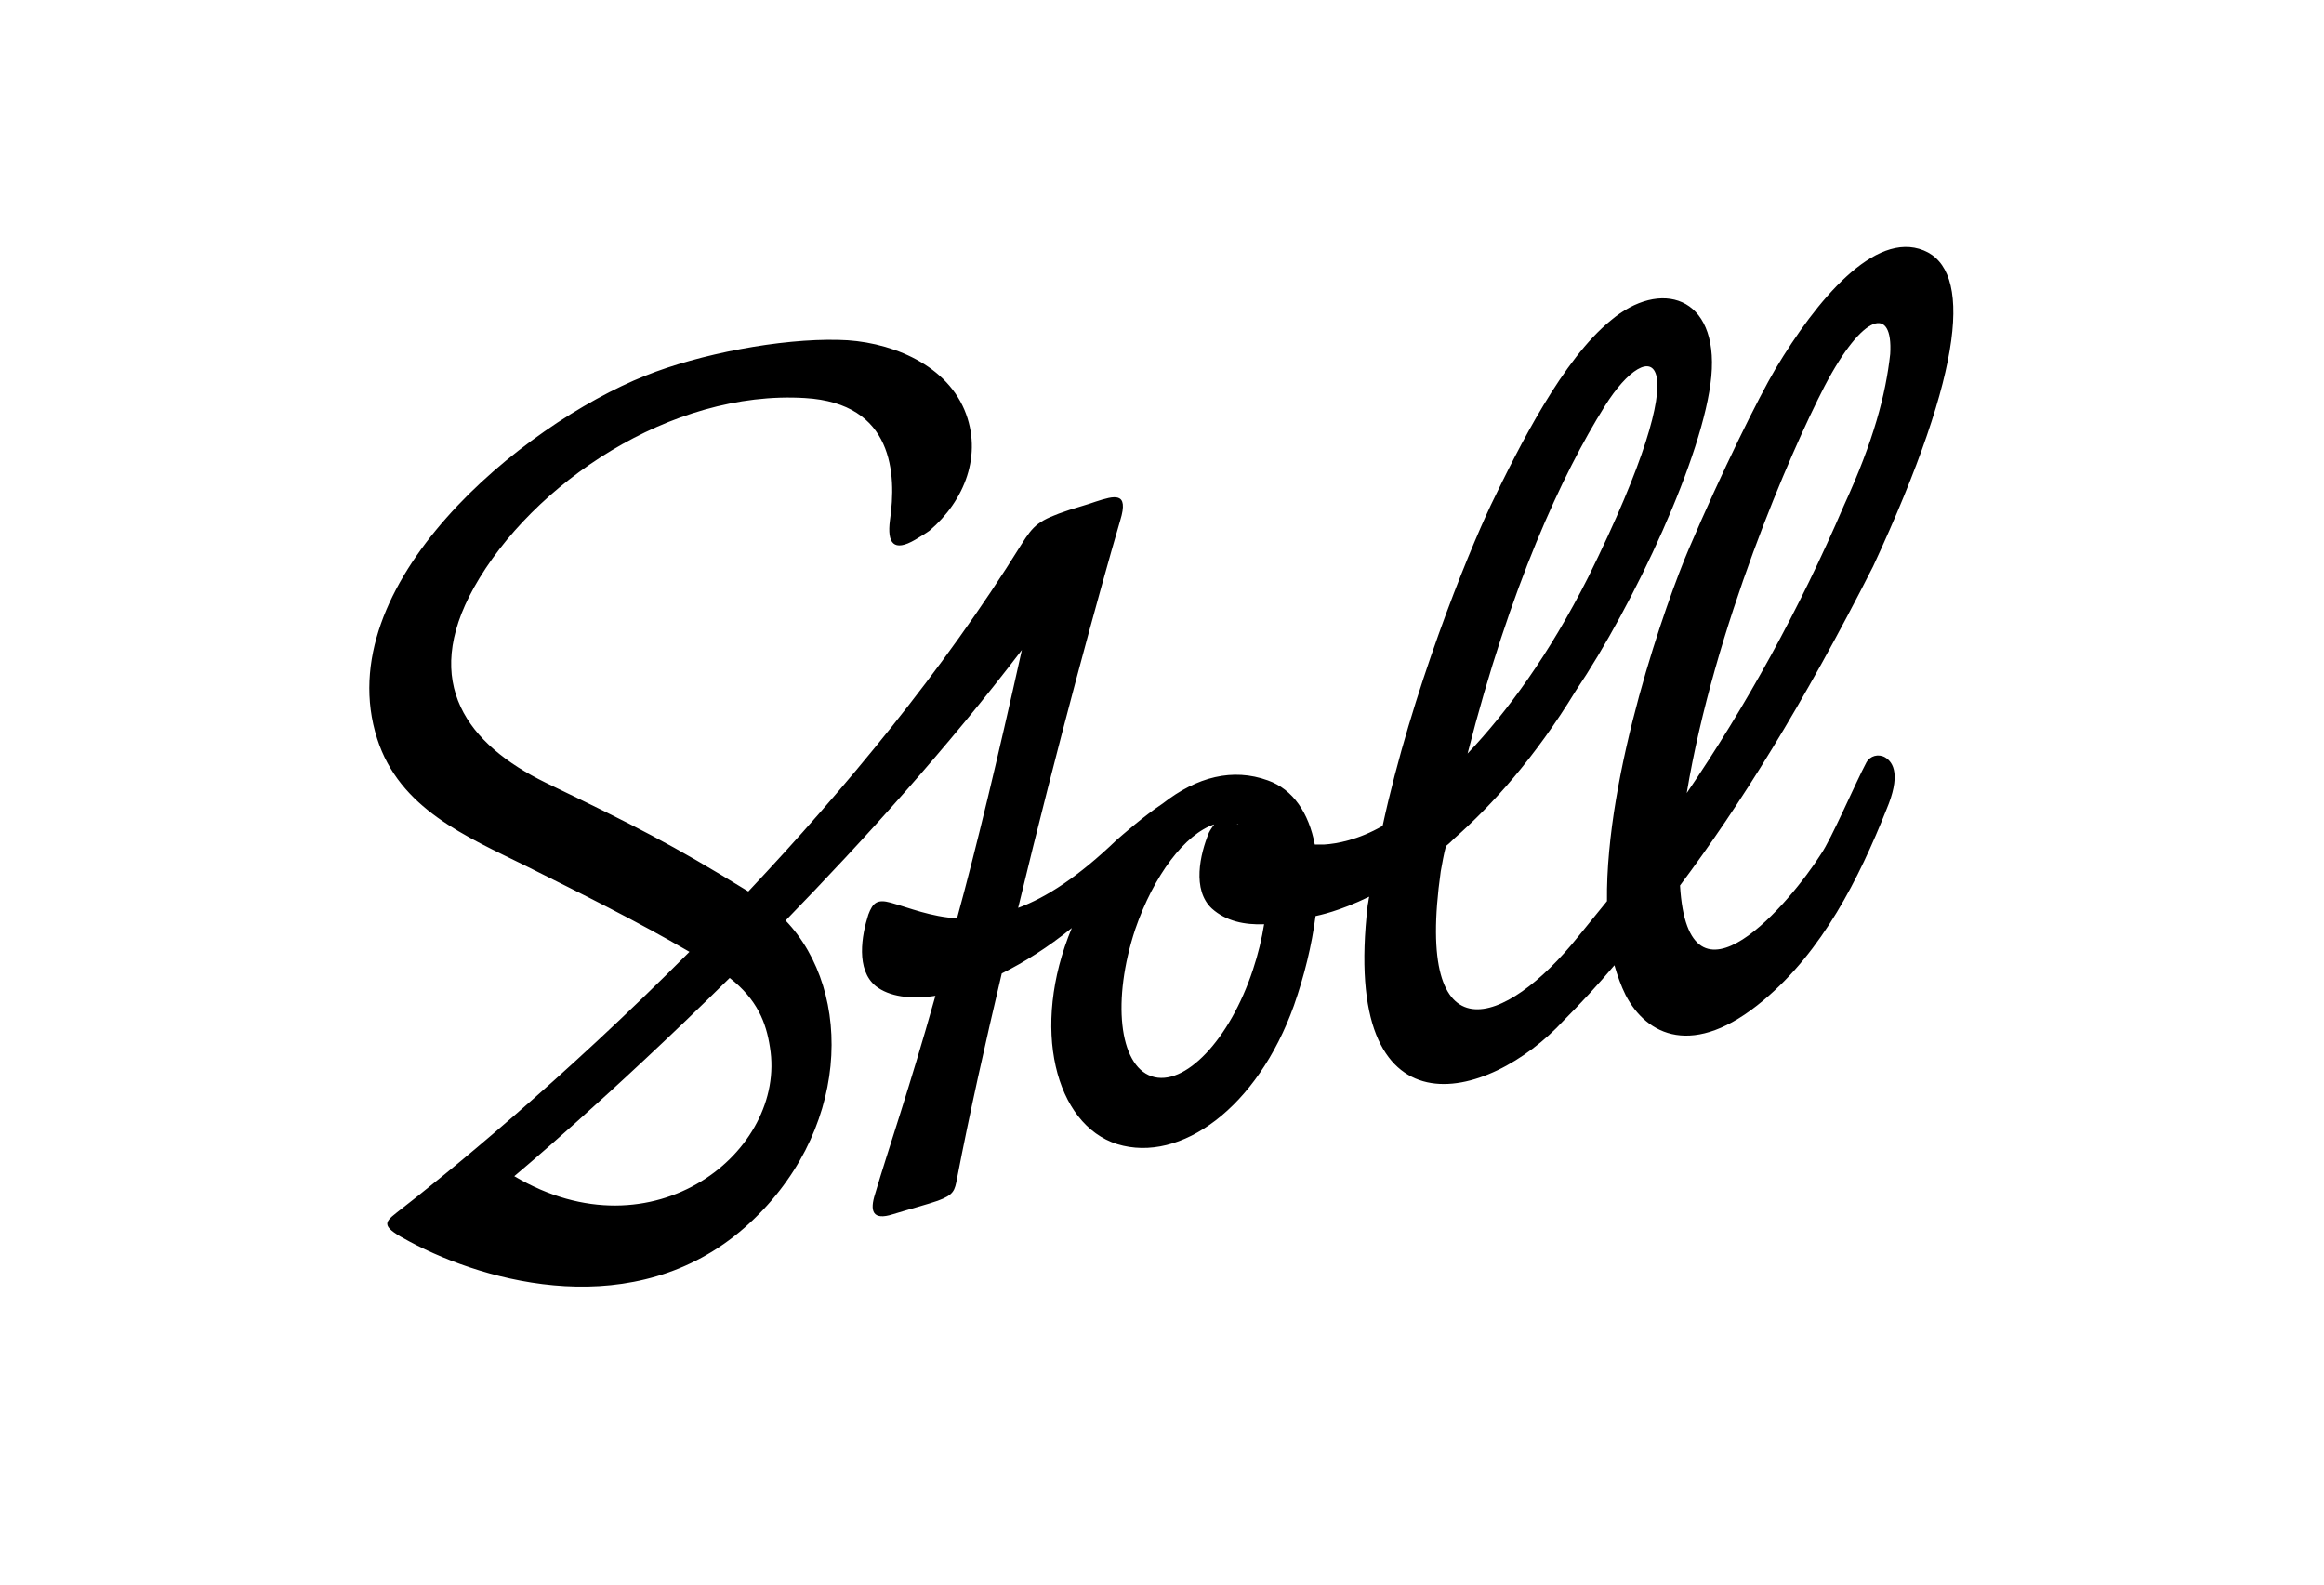 <?xml version="1.0" encoding="utf-8"?>
<!-- Generator: Adobe Illustrator 27.5.0, SVG Export Plug-In . SVG Version: 6.00 Build 0)  -->
<svg version="1.1" id="Layer_1" xmlns="http://www.w3.org/2000/svg" xmlns:xlink="http://www.w3.org/1999/xlink" x="0px" y="0px"
	 viewBox="0 0 311.8 212.6" style="enable-background:new 0 0 311.8 212.6;" xml:space="preserve">
<path d="M252.9,101.6c-0.9-0.5-2-0.2-2.5,0.7c-1.4,2.6-4.7,10.3-6.1,12.3c-3.9,6.2-17.8,22.9-18.9,4.2c8-10.7,16.4-24.1,25.9-42.8
	c12.5-26.9,13.2-39.8,6.8-42.4c-6.6-2.7-14.4,6.7-19.9,15.9c-2.3,3.9-7.2,13.8-11.6,24.1c-3,7-11.2,30.1-11,47.3
	c-1.3,1.6-2.6,3.2-3.9,4.8c-9.7,12.1-22,16.6-18.4-8.8c0.2-1.1,0.4-2.3,0.7-3.4c0.4-0.3,0.8-0.7,1.1-1c5.1-4.5,10.8-10.8,16.3-19.8
	c7.8-11.6,17.2-31.6,18.2-42.2c1-10.9-6.9-13.1-13.5-7.5c-6.4,5.2-12.2,16.7-16.1,24.8c-3.2,6.8-10.6,25-14.5,43
	c-3.3,1.9-6.2,2.4-7.8,2.5c-0.4,0-0.9,0-1.3,0c-0.8-4.2-2.9-7.4-6.3-8.6c-4.7-1.7-9.5-0.5-14.1,3.1c-2.7,1.8-5.5,4.3-6.2,4.9
	c-5.1,4.9-9.4,7.7-13.2,9.1c5.3-22,10.9-42.4,13.7-52c1.2-3.9-0.8-3.3-3.3-2.5c-0.8,0.3-2.9,0.9-3.5,1.1c-4.2,1.4-4.8,2-6.5,4.7
	c-10.5,16.9-23.7,32.8-36.6,46.5c-10.4-6.4-15-8.7-27.2-14.6c-10.4-5.1-16.8-13.3-9.6-26.2C71.4,64.9,90,52.3,108,53.4
	c11.9,0.7,12.3,10.2,11.4,16.4c-0.4,3.1,0.5,4.3,3.4,2.6c0.5-0.3,1.5-0.9,1.9-1.2c4.7-4,7.2-10.2,4.7-16.2
	c-2.7-6.4-10.4-9.3-16.9-9.4c-7.8-0.2-18.7,1.9-25.9,4.8c-16.6,6.6-42.6,28-36,48.7c3,9.4,11.9,13.1,20,17.1
	c7.4,3.7,14.7,7.3,21.9,11.5c-17.1,17.2-32.7,29.9-39.3,35c-1.8,1.4-2,1.9,1.8,3.9c10.3,5.5,30.2,11,44.9-1.9
	c14.2-12.5,14.7-31.6,5.5-41.2c10.5-10.8,21.8-23.3,31.7-36.3c-3.3,14.8-6.1,26.5-8.7,36c-3.5-0.2-6.4-1.4-8.9-2.1
	c-1.8-0.5-2.4,0-3,1.6c-0.9,2.8-1.7,7.4,1,9.6c1.8,1.4,4.6,1.8,8,1.3c-3.6,12.8-6.3,20.5-8.1,26.6c-0.7,2.2-0.4,3.6,2.4,2.7
	c1.6-0.5,4.9-1.4,6-1.8c2.2-0.8,2.3-1.4,2.6-3c1.7-8.8,3.8-18.2,6-27.5c3-1.5,6.2-3.5,9.4-6.1c-5.6,13.4-2.2,26.4,6.1,29
	c8.5,2.6,18.8-4.9,23.7-18.6c1.4-4,2.4-8.1,2.9-12c0.4-0.1,3.1-0.6,7.2-2.6c-0.1,0.4-0.1,0.7-0.2,1.1c-3.7,31.8,16.2,26.5,26.3,15.5
	c2.3-2.3,4.6-4.8,6.8-7.4c0.4,1.4,0.9,2.8,1.5,4c2.8,5.4,9.1,8.6,18.5,0.7c7.9-6.6,12.8-16.3,16.5-25.6
	C255,104.1,254.1,102.3,252.9,101.6z M69,157.8c0,0,12.7-10.6,28.9-26.6c3.7,2.9,4.9,6,5.4,9.3C105.6,154.4,87.7,168.9,69,157.8z
	 M215.3,54.5c6.1-9.8,13.2-8.3-2.2,22.9c-5.3,10.5-10.9,18.1-16.2,23.7C202.6,78.7,209.6,63.6,215.3,54.5z M166.2,110.6
	c-0.1,0-0.2-0.1-0.3-0.1c0,0,0.1,0,0.1,0C166.1,110.5,166.1,110.6,166.2,110.6z M154.5,144.4c-4.4-1.5-5.3-10.3-2.2-19.7
	c2.5-7.3,6.7-12.8,10.6-14.1c-0.2,0.3-0.5,0.7-0.7,1.1c-1.2,2.9-2.3,7.7,0.4,10.2c1.9,1.7,4.4,2.2,7,2.1c-0.3,1.9-0.8,4-1.5,6.1
	C165,139.5,158.9,145.9,154.5,144.4z M244.8,51.8c5.2-9.9,9.2-10.8,8.8-4.3c-0.6,5.4-2.2,11.6-6.2,20.3c-6,14-13.2,27-21.1,38.6
	C230,84.2,240.2,60.7,244.8,51.8z"/>
</svg>
